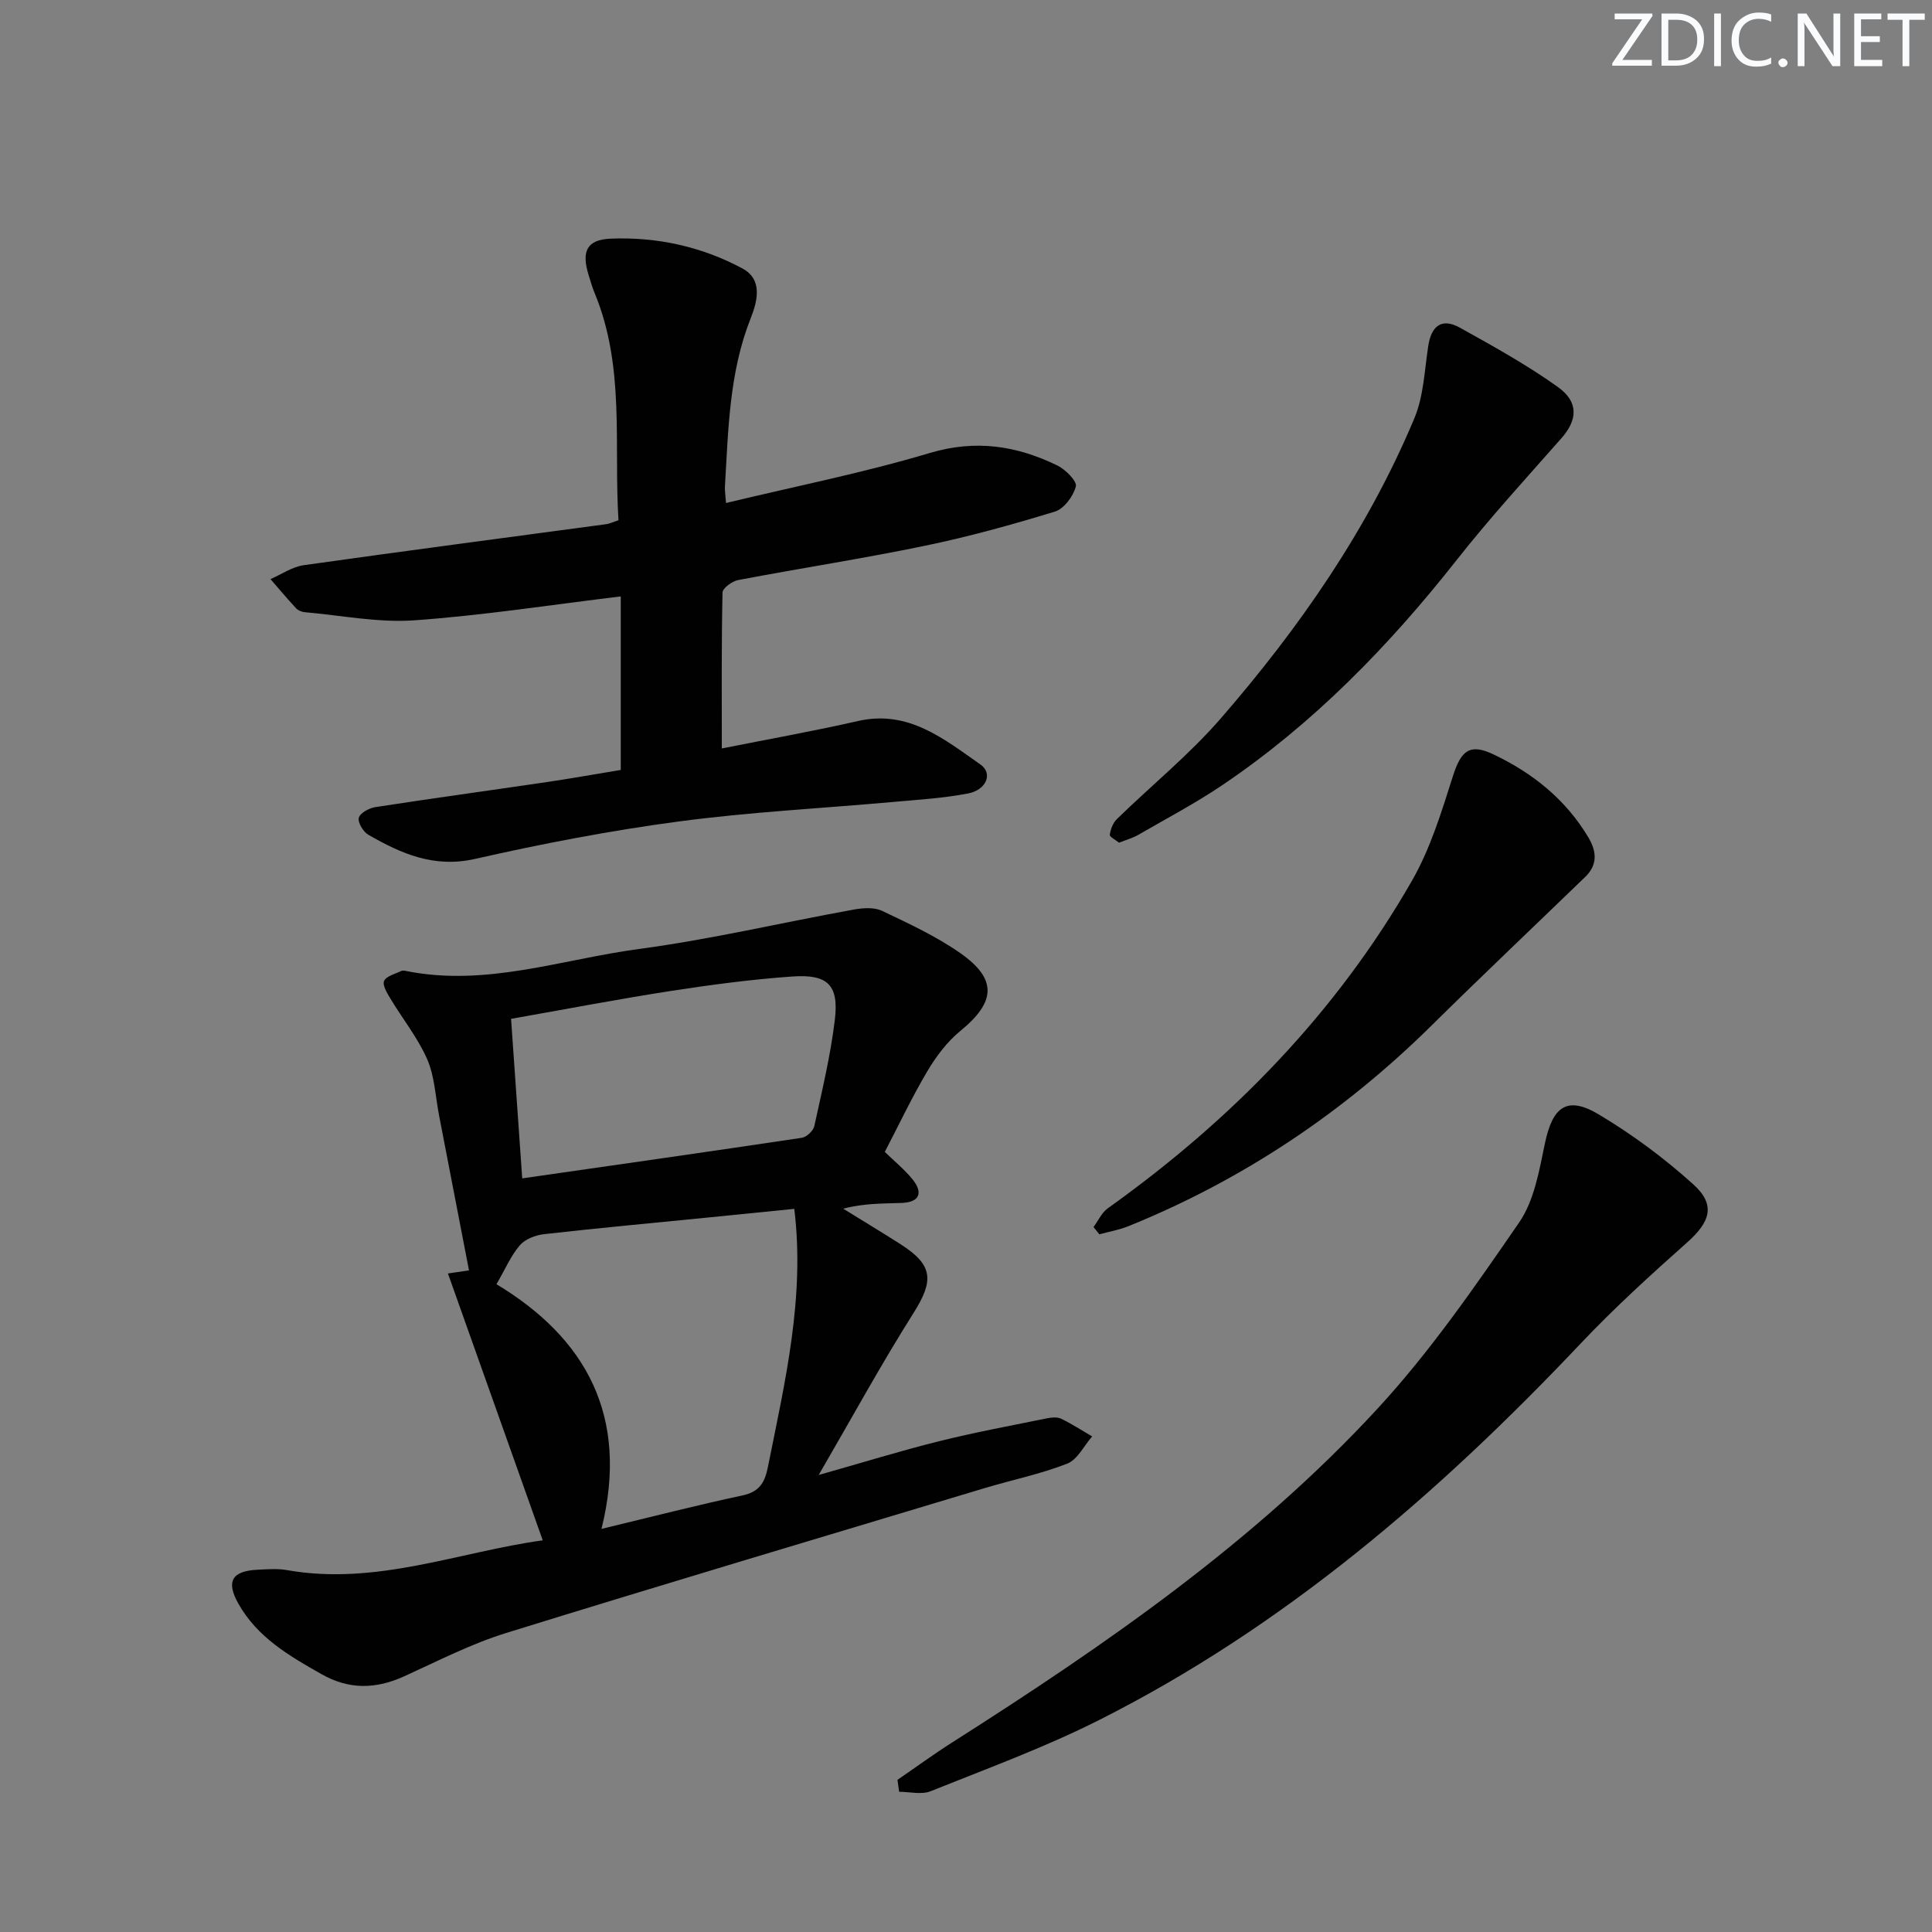 <svg enable-background="new 0 0 400 400" viewBox="0 0 400 400" xmlns="http://www.w3.org/2000/svg"><rect x="0" y="0" width="400" height="400" fill="#808080" stroke="none"/><g fill="#fafbfc"><path d="m342.2 3.2-6.3 9.2h6.1v1.2h-8.2v-.5l6.2-9.1h-5.7v-1.2h7.8v.4z"/><path d="m344 13.7v-10.9h3.1c1.6 0 3 .5 4.1 1.4 1.1 1 1.6 2.2 1.6 3.9s-.5 3-1.6 4-2.5 1.5-4.2 1.5h-3zm1.4-9.6v8.4h1.6c1.4 0 2.5-.4 3.2-1.1.8-.8 1.2-1.8 1.2-3.2s-.4-2.4-1.2-3.1-1.8-1-3.1-1z"/><path d="m356.3 2.8v10.9h-1.4v-10.9z"/><path d="m366.6 13.2c-.8.4-1.8.6-3 .6-1.6 0-2.8-.5-3.7-1.5s-1.4-2.3-1.4-3.9c0-1.7.5-3.2 1.6-4.2s2.4-1.6 4-1.6c1 0 1.9.1 2.6.4v1.5c-.8-.4-1.6-.6-2.6-.6-1.2 0-2.2.4-3 1.2s-1.1 1.9-1.1 3.3c0 1.3.4 2.3 1.1 3.1s1.6 1.1 2.8 1.1c1.1 0 2-.2 2.8-.7v1.3z"/><path d="m368.2 13c0-.3.1-.5.3-.6.2-.2.4-.3.6-.3.3 0 .5.1.7.3s.3.4.3.6-.1.5-.3.6c-.2.2-.4.3-.7.3s-.5-.1-.6-.3c-.2-.2-.3-.4-.3-.6z"/><path d="m381.1 13.7h-1.7l-5.5-8.4c-.2-.2-.3-.5-.4-.7 0 .2.1.8.1 1.5v7.6h-1.4v-10.9h1.8l5.3 8.3c.3.4.4.6.4.8 0-.3-.1-.8-.1-1.6v-7.5h1.4v10.9z"/><path d="m389.7 13.7h-5.8v-10.9h5.6v1.2h-4.2v3.5h3.9v1.2h-3.9v3.7h4.4z"/><path d="m398.4 4.1h-3.1v9.6h-1.4v-9.6h-3.1v-1.3h7.7v1.3z"/></g><path d="m112.37 318.91c-6.65-18.71-13.04-36.7-19.63-55.25 2.85-.42 4.22-.62 4.36-.64-2.06-10.69-4.12-21.37-6.19-32.05-.76-3.91-.91-8.09-2.46-11.65-1.93-4.43-5.07-8.33-7.59-12.52-.69-1.15-1.73-2.84-1.34-3.7.46-1.02 2.29-1.45 3.56-2.07.27-.13.67-.07.99 0 16.51 3.33 32.22-2.41 48.2-4.55 14.94-2 29.67-5.48 44.52-8.17 1.89-.34 4.2-.5 5.83.27 5.55 2.64 11.21 5.26 16.21 8.76 7.7 5.4 7.31 10.12.04 16.07-2.73 2.23-5.01 5.24-6.83 8.3-3.21 5.4-5.9 11.11-8.85 16.78 2.03 1.98 4.13 3.67 5.77 5.72 2.21 2.76 1.41 4.7-2.23 4.84-3.92.16-7.85.04-12.15 1.2 3.99 2.47 8.01 4.88 11.96 7.41 6.69 4.29 6.82 7.49 2.59 14.19-6.65 10.52-12.62 21.46-19.63 33.53 9.2-2.6 17.01-5.02 24.93-6.99 7.37-1.84 14.86-3.22 22.31-4.74.96-.19 2.14-.31 2.96.08 2.21 1.07 4.29 2.43 6.42 3.67-1.7 1.93-3.03 4.79-5.16 5.63-5.54 2.17-11.45 3.37-17.17 5.09-33.02 9.94-66.08 19.77-99.02 29.98-7.26 2.25-14.13 5.8-21.08 8.96-5.85 2.66-11.37 2.81-17.12-.44-6.72-3.8-13.32-7.64-17.24-14.64-2.58-4.61-1.3-6.74 4.07-6.99 1.99-.09 4.05-.27 5.99.08 18.5 3.29 35.7-3.79 52.98-6.16zm12.16-2.37c10.48-2.52 19.78-4.92 29.16-6.92 3.55-.76 4.65-2.64 5.31-5.96 3.52-17.57 7.69-35.04 5.45-53.38-5.63.56-11.88 1.19-18.13 1.82-11.23 1.12-22.47 2.15-33.68 3.42-1.77.2-3.91 1.02-5.01 2.3-1.84 2.13-2.98 4.86-4.84 8.06 18.5 11.15 27.55 27.29 21.74 50.66zm-16.41-72.57c19.79-2.84 38.84-5.55 57.88-8.4 1-.15 2.39-1.45 2.6-2.44 1.59-7.28 3.35-14.57 4.24-21.95.87-7.2-1.41-9.52-8.75-9.01-8.43.59-16.85 1.71-25.21 3-10.92 1.69-21.78 3.78-33.07 5.77.78 11.29 1.52 21.86 2.31 33.03z" fill="#010102"/><path d="m128.52 159.41c0-12.21 0-23.96 0-35.93-14.39 1.74-28.52 3.94-42.73 4.95-7.48.53-15.11-1.02-22.67-1.68-.63-.05-1.38-.35-1.8-.79-1.83-1.97-3.55-4.03-5.32-6.06 2.28-.99 4.49-2.54 6.86-2.88 20.88-2.95 41.78-5.68 62.68-8.5.65-.09 1.26-.4 2.51-.81-.99-15.65 1.4-31.7-4.91-46.97-.51-1.22-.88-2.51-1.27-3.78-1.5-4.87-.46-7.34 4.57-7.55 9.54-.39 18.85 1.64 27.28 6.18 4.22 2.27 3.13 6.71 1.7 10.31-4.45 11.22-4.63 23.05-5.33 34.81-.05.81.1 1.62.22 3.43 14.3-3.44 28.42-6.24 42.15-10.34 9.51-2.85 18.02-1.54 26.46 2.58 1.69.82 4.1 3.25 3.82 4.34-.52 2.03-2.45 4.62-4.34 5.2-8.87 2.72-17.85 5.2-26.93 7.08-12.83 2.66-25.8 4.65-38.67 7.1-1.24.24-3.19 1.67-3.21 2.59-.23 10.63-.15 21.26-.15 32.27 9.43-1.88 18.87-3.56 28.2-5.68 10.45-2.38 17.8 3.74 25.35 9 2.63 1.83 1.25 5.27-2.57 6-5.03.97-10.2 1.28-15.31 1.74-14.89 1.34-29.86 2.09-44.67 4.07-14.13 1.88-28.19 4.59-42.1 7.74-8.49 1.92-15.28-1.09-22.08-5-1.06-.61-2.23-2.56-1.97-3.52.27-1 2.14-2.01 3.44-2.21 11.81-1.82 23.65-3.44 35.47-5.18 4.9-.72 9.78-1.6 15.32-2.51z" fill="#010102"/><path d="m185.81 368.5c3.79-2.6 7.51-5.32 11.38-7.78 31.66-20.15 62.54-41.43 88.1-69.17 10.86-11.79 20.09-25.18 29.22-38.43 3.13-4.54 4.17-10.74 5.34-16.36 1.6-7.67 4.59-9.96 11.19-6.01 6.93 4.14 13.54 9.04 19.53 14.45 4.7 4.23 3.54 7.76-1.25 12.02-7.57 6.73-15.09 13.57-22.05 20.93-29.36 31.04-61.39 58.67-99.8 78.01-11.23 5.65-23.12 10.01-34.81 14.7-1.88.75-4.32.11-6.5.11-.11-.84-.23-1.65-.35-2.47z" fill="#010102"/><path d="m226.4 254.05c.97-1.31 1.69-2.98 2.95-3.88 25.66-18.31 47.29-40.43 63-67.86 3.8-6.64 6.11-14.23 8.45-21.59 1.71-5.38 3.52-6.87 8.45-4.51 8.12 3.87 14.92 9.32 19.6 17.16 1.71 2.86 1.97 5.64-.62 8.16-10.62 10.27-21.34 20.42-31.85 30.8-18.21 17.98-39.05 31.94-62.78 41.55-1.91.77-3.99 1.12-5.99 1.67-.4-.52-.81-1.01-1.21-1.5z" fill="#010102"/><path d="m231.69 174.47c-.68-.56-1.98-1.2-1.92-1.65.16-1.15.67-2.47 1.49-3.26 7.14-6.96 14.97-13.31 21.48-20.81 16.29-18.77 30.43-39.1 40.09-62.15 1.93-4.6 2.1-9.97 2.88-15.01.64-4.14 2.8-5.82 6.52-3.76 6.92 3.85 13.89 7.7 20.32 12.3 4.39 3.14 4.03 6.85.72 10.61-7.34 8.32-14.85 16.53-21.71 25.24-13.99 17.75-29.57 33.77-48.34 46.47-5.62 3.81-11.67 6.99-17.56 10.4-1.13.65-2.43 1.01-3.97 1.62z" fill="#010102"/></svg>